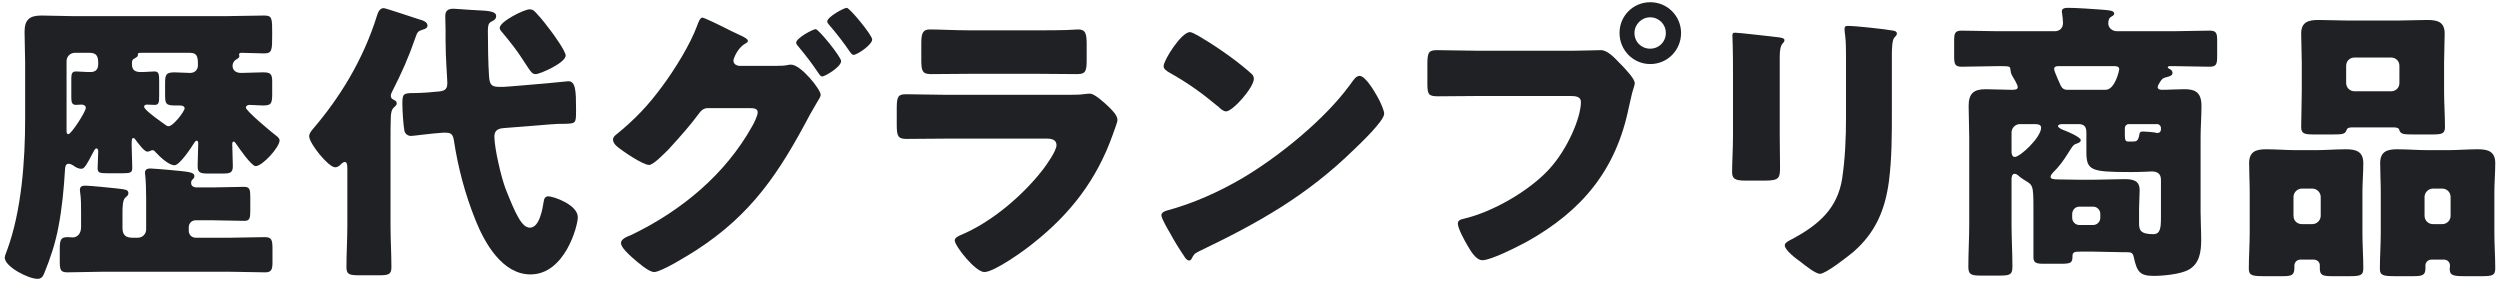 <?xml version="1.0" encoding="UTF-8"?>
<svg width="169px" height="19px" data-name="レイヤー 1" xmlns="http://www.w3.org/2000/svg" viewBox="0 0 169 19">
  <defs>
    <style>
      .cls-1 {
        fill: #202124;
      }
    </style>
  </defs>
  <path class="cls-1" d="M1.7,4.25c0-.7-.04-1.4-.04-2.1,0-.84.36-1.1,1.14-1.1.7,0,1.38.04,2.08.04h10.48c.84,0,1.66-.04,2.5-.04.54,0,.54.18.54,1.24,0,1.12,0,1.32-.56,1.32-.5,0-1-.04-1.5-.04-.08,0-.18.02-.18.1,0,.02.02.08.02.12,0,.12-.1.16-.26.26-.12.1-.2.24-.2.4,0,.22.14.48.58.48.48,0,.96-.04,1.46-.04s.64.08.64.6v.86c0,.68-.08.78-.64.78-.3,0-.6-.04-.9-.04-.1,0-.24.06-.24.18,0,.22,1.66,1.6,1.92,1.8.18.14.36.26.36.42,0,.46-1.16,1.74-1.62,1.74-.28,0-1.12-1.22-1.3-1.48-.04-.06-.12-.18-.18-.18-.08,0-.1.08-.1.16,0,.5.04,1,.04,1.5,0,.46-.2.5-.68.5h-.98c-.52,0-.72-.04-.72-.5,0-.5.04-1.02.04-1.52,0-.06,0-.2-.1-.2-.08,0-.14.1-.18.16-.18.3-.98,1.5-1.32,1.5-.4,0-1-.58-1.28-.88-.04-.06-.12-.14-.2-.14-.12,0-.2.1-.36.1-.22,0-.64-.6-.78-.78-.04-.06-.1-.14-.16-.14-.12,0-.12.16-.12.44,0,.54.04,1.06.04,1.6,0,.3-.16.34-.6.34h-1.14c-.46,0-.6-.04-.6-.34,0-.38.04-.76.04-1.14,0-.06-.02-.2-.12-.2s-.2.22-.24.3c-.4.76-.56,1.08-.78,1.08-.2,0-.38-.1-.54-.22-.1-.06-.2-.12-.32-.12-.18,0-.22.14-.24.32-.08,1.34-.2,2.68-.46,4-.2,1.06-.54,2.08-.94,3.06-.08.22-.2.4-.46.4-.62,0-2.22-.82-2.22-1.44,0-.1.12-.4.16-.5.98-2.66,1.22-6.06,1.22-8.88v-3.78ZM5.48,14.33c0-.44,0-.92-.06-1.3-.02-.12-.02-.14-.02-.18,0-.26.16-.3.38-.3.26,0,1.7.14,2.04.18.66.08.86.08.86.34,0,.12-.1.2-.22.3-.16.16-.18.58-.18,1v1.04c0,.48.22.66.68.66h.36c.3,0,.56-.24.56-.56v-2.12c0-.54-.02-1.12-.06-1.52,0-.06-.02-.12-.02-.18,0-.26.18-.3.38-.3s1.04.08,1.3.1c1.28.12,1.66.14,1.66.42,0,.12-.06.16-.14.24-.06.06-.08.14-.08.22,0,.3.34.3.38.3h1.08c.7,0,1.42-.04,2.12-.04.38,0,.42.18.42.7v.9c0,.52-.04.7-.4.7-.72,0-1.44-.04-2.14-.04h-1.14c-.28,0-.48.2-.48.48v.22c0,.28.2.48.48.48h2.32c.78,0,1.56-.04,2.34-.04.48,0,.52.2.52.84v.82c0,.48-.04.72-.48.72-.8,0-1.58-.04-2.38-.04H6.9c-.78,0-1.56.04-2.34.04-.48,0-.52-.18-.52-.78v-.72c0-.68.04-.88.54-.88.1,0,.22.02.34.02.28,0,.56-.22.56-.7v-1.02ZM5.06,3.57c-.3,0-.56.24-.56.56v4.74c0,.08.02.2.12.2.2,0,1.18-1.52,1.18-1.78,0-.16-.16-.22-.3-.22-.1,0-.24.02-.36.02-.28,0-.32-.18-.32-.52v-1.28c0-.34.08-.46.32-.46s.58.04.96.04.54-.18.54-.56c0-.44-.06-.74-.58-.74h-1ZM9.58,3.57c-.26,0-.26.02-.26.16,0,.08-.08.14-.16.18-.22.12-.24.16-.24.42,0,.44.24.54.62.54.34,0,.68-.04.9-.04.3,0,.32.18.32.66v.96c0,.48-.02.64-.3.64-.18,0-.36-.02-.52-.02-.1,0-.2.04-.2.14,0,.18.7.7,1.12,1,.12.08.22.16.28.2.08.06.14.12.26.12.32,0,1.08-1.02,1.08-1.2s-.2-.2-.36-.2h-.28c-.64,0-.68-.12-.68-.76v-.74c0-.58.06-.74.64-.74.34,0,.7.04,1.04.04.38,0,.54-.26.54-.52,0-.58-.04-.84-.56-.84h-3.24Z"/>
  <path class="cls-1" d="M26.4,15.29c0,.92.06,1.84.06,2.78,0,.5-.22.54-.88.54h-1.24c-.7,0-.92-.04-.92-.54,0-.94.06-1.86.06-2.78v-3.94c0-.3-.06-.4-.18-.4-.08,0-.16.08-.22.12-.1.12-.26.24-.42.24-.46,0-1.76-1.62-1.76-2.1,0-.18.14-.36.28-.52,1.74-2.04,3.36-4.58,4.32-7.68.06-.2.18-.46.44-.46.14,0,2.06.66,2.4.76.22.06.56.16.56.42,0,.16-.18.24-.28.26-.38.12-.4.16-.54.56-.46,1.34-.92,2.36-1.56,3.62-.04.08-.1.2-.1.3,0,.2.14.24.24.3.1.04.16.12.16.22,0,.12-.08.16-.2.28-.16.14-.2.46-.2.64-.02.5-.02,1.02-.02,1.52v5.86ZM29.94,8.97l-.7.06c-.28.02-1.32.16-1.46.16-.2,0-.4-.14-.44-.34-.08-.4-.14-1.42-.14-1.84,0-.68.06-.72.84-.72.2,0,.64-.02.9-.04l.42-.04c.5-.04.88-.02.88-.58,0-.3-.12-1.7-.12-2.9v-.72c0-.3-.02-.62-.02-.92,0-.38.2-.5.56-.5.1,0,.22.02.32.02.48.04.9.06,1.24.08.86.04,1.32.08,1.32.4,0,.22-.18.3-.34.38-.2.1-.22.32-.22.64,0,.84.02,2.24.08,3.06.04.48.12.7.64.7h.36c.18,0,2.2-.18,2.92-.24.46-.04,1.4-.14,1.44-.14.5,0,.52.7.52,1.86v.22c0,.78-.04.78-.8.8-.26,0-.56,0-.98.04l-3,.24c-.3.02-.74.04-.74.58,0,.78.46,2.76.76,3.54.68,1.72,1.1,2.62,1.64,2.62.66,0,.86-1.3.94-1.8.02-.18.12-.32.3-.32.34,0,2,.56,2,1.42,0,.56-.86,3.86-3.2,3.86-1.9,0-3.1-2.12-3.72-3.68-.7-1.74-1.18-3.54-1.46-5.4-.06-.34-.16-.5-.52-.5h-.22ZM36.24.87c.36.38.72.84,1,1.22.2.26,1,1.38,1,1.66,0,.5-1.74,1.26-2.02,1.26-.24,0-.3-.08-.88-.98-.38-.6-.82-1.16-1.42-1.88-.06-.06-.14-.16-.14-.26,0-.44,1.66-1.26,2.02-1.26.18,0,.28.06.44.24Z"/>
  <path class="cls-1" d="M52.52,4.45c.26,0,.5,0,.76-.06.06-.02.14-.02.2-.02.66,0,2,1.68,2,2.04,0,.1-.1.28-.28.56-.12.22-.28.48-.46.8-2.06,3.9-3.92,6.72-7.7,9.16-.5.32-2.34,1.46-2.82,1.46-.38,0-1.16-.7-1.48-.98-.24-.22-.76-.68-.76-.98,0-.28.38-.42.72-.56,3.36-1.62,6.34-4.08,8.16-7.36.12-.22.36-.68.36-.92,0-.26-.28-.28-.52-.28h-2.86c-.34,0-.5.24-.68.48-.4.56-1.28,1.56-1.76,2.08-.04.04-.1.1-.16.18-.38.38-1.08,1.1-1.36,1.1-.42,0-1.84-.96-2.18-1.26-.14-.12-.26-.28-.26-.46,0-.14.1-.24.2-.32,1.28-1.04,2.18-1.98,3.16-3.32.8-1.08,1.86-2.78,2.32-4.04.08-.22.2-.56.36-.56.12,0,1.2.52,1.94.9.34.16.62.3.72.34.12.06.42.2.42.34,0,.08-.12.14-.18.18-.52.28-.8,1.02-.8,1.14,0,.22.16.32.36.36h2.58ZM56.86,4.13c0,.4-1.1,1.04-1.28,1.04-.1,0-.16-.1-.22-.18-.56-.82-.78-1.1-1.4-1.86-.06-.06-.14-.16-.14-.24,0-.32,1.14-.92,1.32-.92.2,0,1.72,1.88,1.72,2.16ZM58.96,2.67c0,.36-1.02,1.04-1.26,1.04-.1,0-.18-.12-.24-.2-.44-.64-.9-1.24-1.42-1.84-.06-.08-.12-.14-.12-.22,0-.3,1.12-.92,1.32-.92s1.72,1.84,1.72,2.14Z"/>
  <path class="cls-1" d="M71.9,6.41c.52,0,1.06,0,1.32-.04.14-.02.32-.04.46-.04.32,0,.98.62,1.26.88.24.24.6.58.6.9,0,.18-.26.8-.32,1-1.08,3.04-2.86,5.34-5.36,7.32-.58.48-2.64,1.96-3.32,1.96-.6,0-2-1.76-2-2.14,0-.18.26-.3.4-.36,2.08-.86,4.24-2.7,5.6-4.48.24-.32.88-1.22.88-1.6,0-.4-.4-.44-.64-.44h-6.82c-.9,0-1.78.02-2.66.02-.6,0-.68-.18-.68-.96v-1.14c0-.8.12-.92.64-.92.92,0,1.84.04,2.76.04h7.88ZM70.2,2.05c.62,0,1.26,0,1.9-.02.26,0,.52-.04.78-.04.5,0,.58.28.58,1v.94c0,.82-.02,1.08-.64,1.08-.88,0-1.76-.02-2.62-.02h-4.66c-.86,0-1.74.02-2.62.02-.6,0-.64-.26-.64-1.02v-1.1c0-.66.12-.9.58-.9.6,0,1.7.06,2.68.06h4.66Z"/>
  <path class="cls-1" d="M93.11,6.53c.04.06.06.14.12.22.14.3.34.72.34.94,0,.48-1.62,2.02-2.04,2.42-3.22,3.14-6.44,4.94-10.44,6.86-.4.2-.38.24-.54.52-.02.06-.08.12-.16.12-.16,0-.28-.18-.36-.32-.34-.5-.66-1.02-.94-1.54-.14-.24-.58-.98-.58-1.2,0-.18.22-.28.38-.32,1.78-.48,3.52-1.26,5.12-2.2,2.46-1.46,5.54-3.96,7.22-6.26.04-.06.08-.1.12-.16.18-.26.34-.48.56-.48.4,0,1.02,1.08,1.2,1.4ZM81.06,2.45c1.62.96,2.86,1.92,3.52,2.52.12.1.18.2.18.36,0,.58-1.42,2.2-1.88,2.2-.18,0-.38-.18-.5-.3-1.16-.96-2.04-1.6-3.36-2.34-.16-.1-.36-.22-.36-.42,0-.4,1.2-2.3,1.78-2.3.1,0,.34.12.62.28Z"/>
  <path class="cls-1" d="M106.33,3.43c.62,0,1.5-.04,1.9-.04.44,0,.94.54,1.24.86l.16.16c.32.34.88.92.88,1.22,0,.12-.14.5-.18.66-.08.34-.14.62-.22.96-.86,4.24-3.16,7-6.88,9.08-.6.32-2.42,1.26-3.02,1.26-.44,0-.8-.64-1-.98-.18-.3-.66-1.16-.66-1.5,0-.22.2-.28.38-.32,1.94-.44,4.44-1.88,5.78-3.34,1.24-1.34,2.16-3.48,2.16-4.56,0-.36-.36-.4-.68-.4h-6.36c-.86,0-1.7.02-2.56.02-.68,0-.78-.08-.78-.86v-1.3c0-.84.1-.96.68-.96.9,0,1.82.04,2.72.04h6.44ZM113.64,2.23c0,1.16-.92,2.1-2.08,2.1s-2.08-.94-2.08-2.1.92-2.08,2.08-2.08,2.08.94,2.08,2.08ZM110.49,2.23c0,.6.46,1.06,1.06,1.06s1.06-.46,1.06-1.06-.48-1.06-1.06-1.06-1.06.48-1.06,1.06Z"/>
  <path class="cls-1" d="M120.31,9.15c0,.72.02,1.42.02,2.12,0,.78-.04.94-1.08.94h-1.24c-.76,0-.92-.14-.92-.6,0-.66.06-1.54.06-2.4v-4.22c0-.66,0-1.34-.02-2,0-.18-.02-.42-.02-.58s.04-.2.18-.2c.26,0,1.94.2,2.34.24.12.02.22.02.32.04.44.04.68.08.68.22,0,.28-.32.08-.32,1.12v5.32ZM127.89,7.59c0,1.56,0,3.12-.2,4.68-.26,1.92-.9,3.44-2.38,4.74-.36.3-1.88,1.5-2.28,1.5-.3,0-1.02-.58-1.3-.8-.28-.2-1.08-.78-1.08-1.14,0-.18.4-.36.56-.44,1.72-.94,3-2.02,3.32-4.06.2-1.34.26-2.76.26-4.1V3.87c0-.5,0-1-.06-1.5-.02-.12-.04-.3-.04-.42,0-.14.06-.2.2-.2.56,0,2.34.2,2.96.3.14.02.38.04.38.22,0,.1-.08.18-.18.28-.14.16-.16.76-.16,1.12v3.92Z"/>
  <path class="cls-1" d="M145.86,5.89c0,.16.18.18.3.18.5,0,.98-.04,1.48-.04.62,0,1.18.1,1.18,1.12,0,.72-.06,1.44-.06,2.14v5.04c0,.62.04,1.24.04,1.88,0,.8-.1,1.66-.92,2.06-.52.26-1.62.38-2.28.38-.94,0-1.14-.26-1.36-1.28-.06-.3-.2-.32-.48-.32h-.24c-.66,0-1.34-.04-2-.04h-.9c-.36,0-.52.02-.52.3,0,.46-.1.52-.8.52h-1.18c-.48,0-.66-.08-.66-.44v-3.26c0-1.7-.04-1.6-.64-1.98-.16-.1-.28-.18-.38-.28-.06-.06-.16-.12-.26-.12-.16,0-.2.22-.2.34v3.06c0,.96.06,1.92.06,2.88,0,.56-.2.6-.92.6h-1.16c-.66,0-.9-.04-.9-.58,0-.96.06-1.94.06-2.9v-5.86c0-.72-.04-1.42-.04-2.14,0-.82.34-1.12,1.14-1.12.58,0,1.16.04,1.74.04.22,0,.44,0,.44-.18,0-.16-.26-.58-.38-.78-.08-.14-.1-.26-.12-.44-.02-.2-.08-.2-.86-.2s-1.6.04-2.42.04c-.48,0-.52-.18-.52-.74v-1c0-.5.04-.7.5-.7.8,0,1.62.04,2.44.04h3.86c.32,0,.56-.2.56-.56,0-.12-.04-.5-.06-.64-.02-.06-.02-.1-.02-.14,0-.24.28-.24.46-.24.5,0,1.7.08,2.22.12.4.04.86.04.86.26,0,.1-.06.14-.2.22-.18.1-.2.3-.2.46,0,.3.28.52.58.52h3.84c.82,0,1.62-.04,2.42-.04.48,0,.52.18.52.7v1c0,.56-.04.74-.52.74-.8,0-1.6-.04-2.42-.04h-.26c-.06,0-.14.02-.14.08,0,.04.06.08.1.1.12.06.22.12.22.28s-.14.22-.38.28c-.26.06-.32.1-.48.36-.06.1-.14.22-.14.32ZM136.54,8.39c-.3,0-.56.26-.56.56v1.32c0,.12.04.34.22.34.36,0,1.78-1.32,1.78-1.98,0-.22-.24-.24-.42-.24h-1.02ZM146.08,12.15c0-.4-.24-.56-.62-.56-.04,0-.68.04-1.3.04h-.24c-2.58,0-2.88-.12-2.88-1.36v-1.3c0-.4-.14-.58-.54-.58h-1.1c-.08,0-.28.02-.28.14,0,.1.3.24.42.28.18.06,1.12.46,1.12.66,0,.14-.16.2-.28.24-.24.08-.28.18-.56.62-.34.54-.58.88-1.04,1.34-.06.06-.16.18-.16.28,0,.14.14.18.6.18.42,0,.92.02,1.34.02h.96c.68,0,1.38-.04,2.08-.04.54,0,1.04.06,1.04.74,0,.42-.04.86-.04,1.28v.92c0,.46.04.78.96.78.48,0,.52-.42.52-1.14v-2.54ZM139.16,4.47c-.14,0-.3.02-.3.2,0,.1.14.42.24.66.04.1.06.14.1.22.12.28.2.52.54.52h2.6c.64,0,.92-1.32.92-1.38,0-.2-.18-.22-.34-.22h-3.76ZM140.08,14.73c0,.26.22.48.48.48h.94c.26,0,.48-.22.48-.48v-.28c0-.26-.22-.48-.48-.48h-.94c-.26,0-.46.2-.48.48v.28ZM143.64,9.05c0,.42.02.52.26.52h.18c.34,0,.46,0,.54-.48.02-.14.06-.2.26-.2.14,0,.6.04.74.06.12.02.14.04.2.04.16,0,.26-.08.26-.26v-.08c0-.14-.12-.26-.26-.26h-1.92c-.14,0-.26.12-.26.28v.38Z"/>
  <path class="cls-1" d="M155.5,17.55c-.22,0-.4.18-.4.4v.16c0,.48-.18.56-.78.56h-1.22c-.84,0-1.08-.04-1.08-.5,0-.82.06-1.62.06-2.44v-2.74c0-.68-.04-1.32-.04-1.96,0-.78.46-.94,1.14-.94s1.38.06,2.06.06h1.3c.68,0,1.36-.06,2.04-.06s1.18.14,1.18.94c0,.66-.06,1.3-.06,1.96v2.74c0,.82.06,1.62.06,2.42,0,.48-.22.52-.98.52h-1.1c-.66,0-.86-.06-.86-.52v-.22c0-.2-.16-.36-.38-.38h-.94ZM155.04,14.59c0,.34.26.56.56.56h.72c.3,0,.56-.26.56-.56v-1.28c0-.3-.26-.56-.56-.56h-.72c-.3,0-.56.26-.56.56v1.28ZM165.22,6.17c0,.8.06,1.6.06,2.42,0,.46-.22.5-.9.5h-1.18c-.74,0-.9-.02-1-.28-.02-.1-.06-.2-.44-.2h-2.7c-.38,0-.4.1-.44.2-.1.26-.26.28-1,.28h-1.16c-.66,0-.9-.04-.9-.5,0-.76.04-1.6.04-2.42v-1.94c0-.66-.04-1.32-.04-1.96,0-.78.48-.92,1.16-.92s1.4.04,2.08.04h3.22c.68,0,1.38-.04,2.06-.04s1.18.12,1.18.92c0,.66-.04,1.3-.04,1.96v1.94ZM158.6,5.61c0,.32.26.56.56.56h2.48c.32,0,.56-.24.56-.56v-1.16c0-.32-.24-.56-.56-.56h-2.48c-.3,0-.56.22-.56.56v1.16ZM164.36,17.55c-.22,0-.4.18-.4.38v.2c0,.48-.2.54-.86.54h-1.16c-.82,0-1.06-.04-1.06-.5,0-.82.06-1.62.06-2.44v-2.74c0-.68-.04-1.32-.04-1.96,0-.78.46-.94,1.14-.94s1.38.06,2.06.06h1.36c.68,0,1.36-.06,2.04-.06s1.18.14,1.18.94c0,.66-.06,1.3-.06,1.96v2.74c0,.82.06,1.62.06,2.42,0,.48-.22.52-.94.52h-1.1c-.78,0-1.04-.04-1.04-.48,0-.08.02-.16.02-.24,0-.18-.14-.4-.4-.4h-.86ZM163.9,14.59c0,.32.26.56.56.56h.64c.32,0,.56-.26.56-.56v-1.28c0-.3-.24-.56-.56-.56h-.64c-.3,0-.56.26-.56.56v1.28Z"/>
</svg>